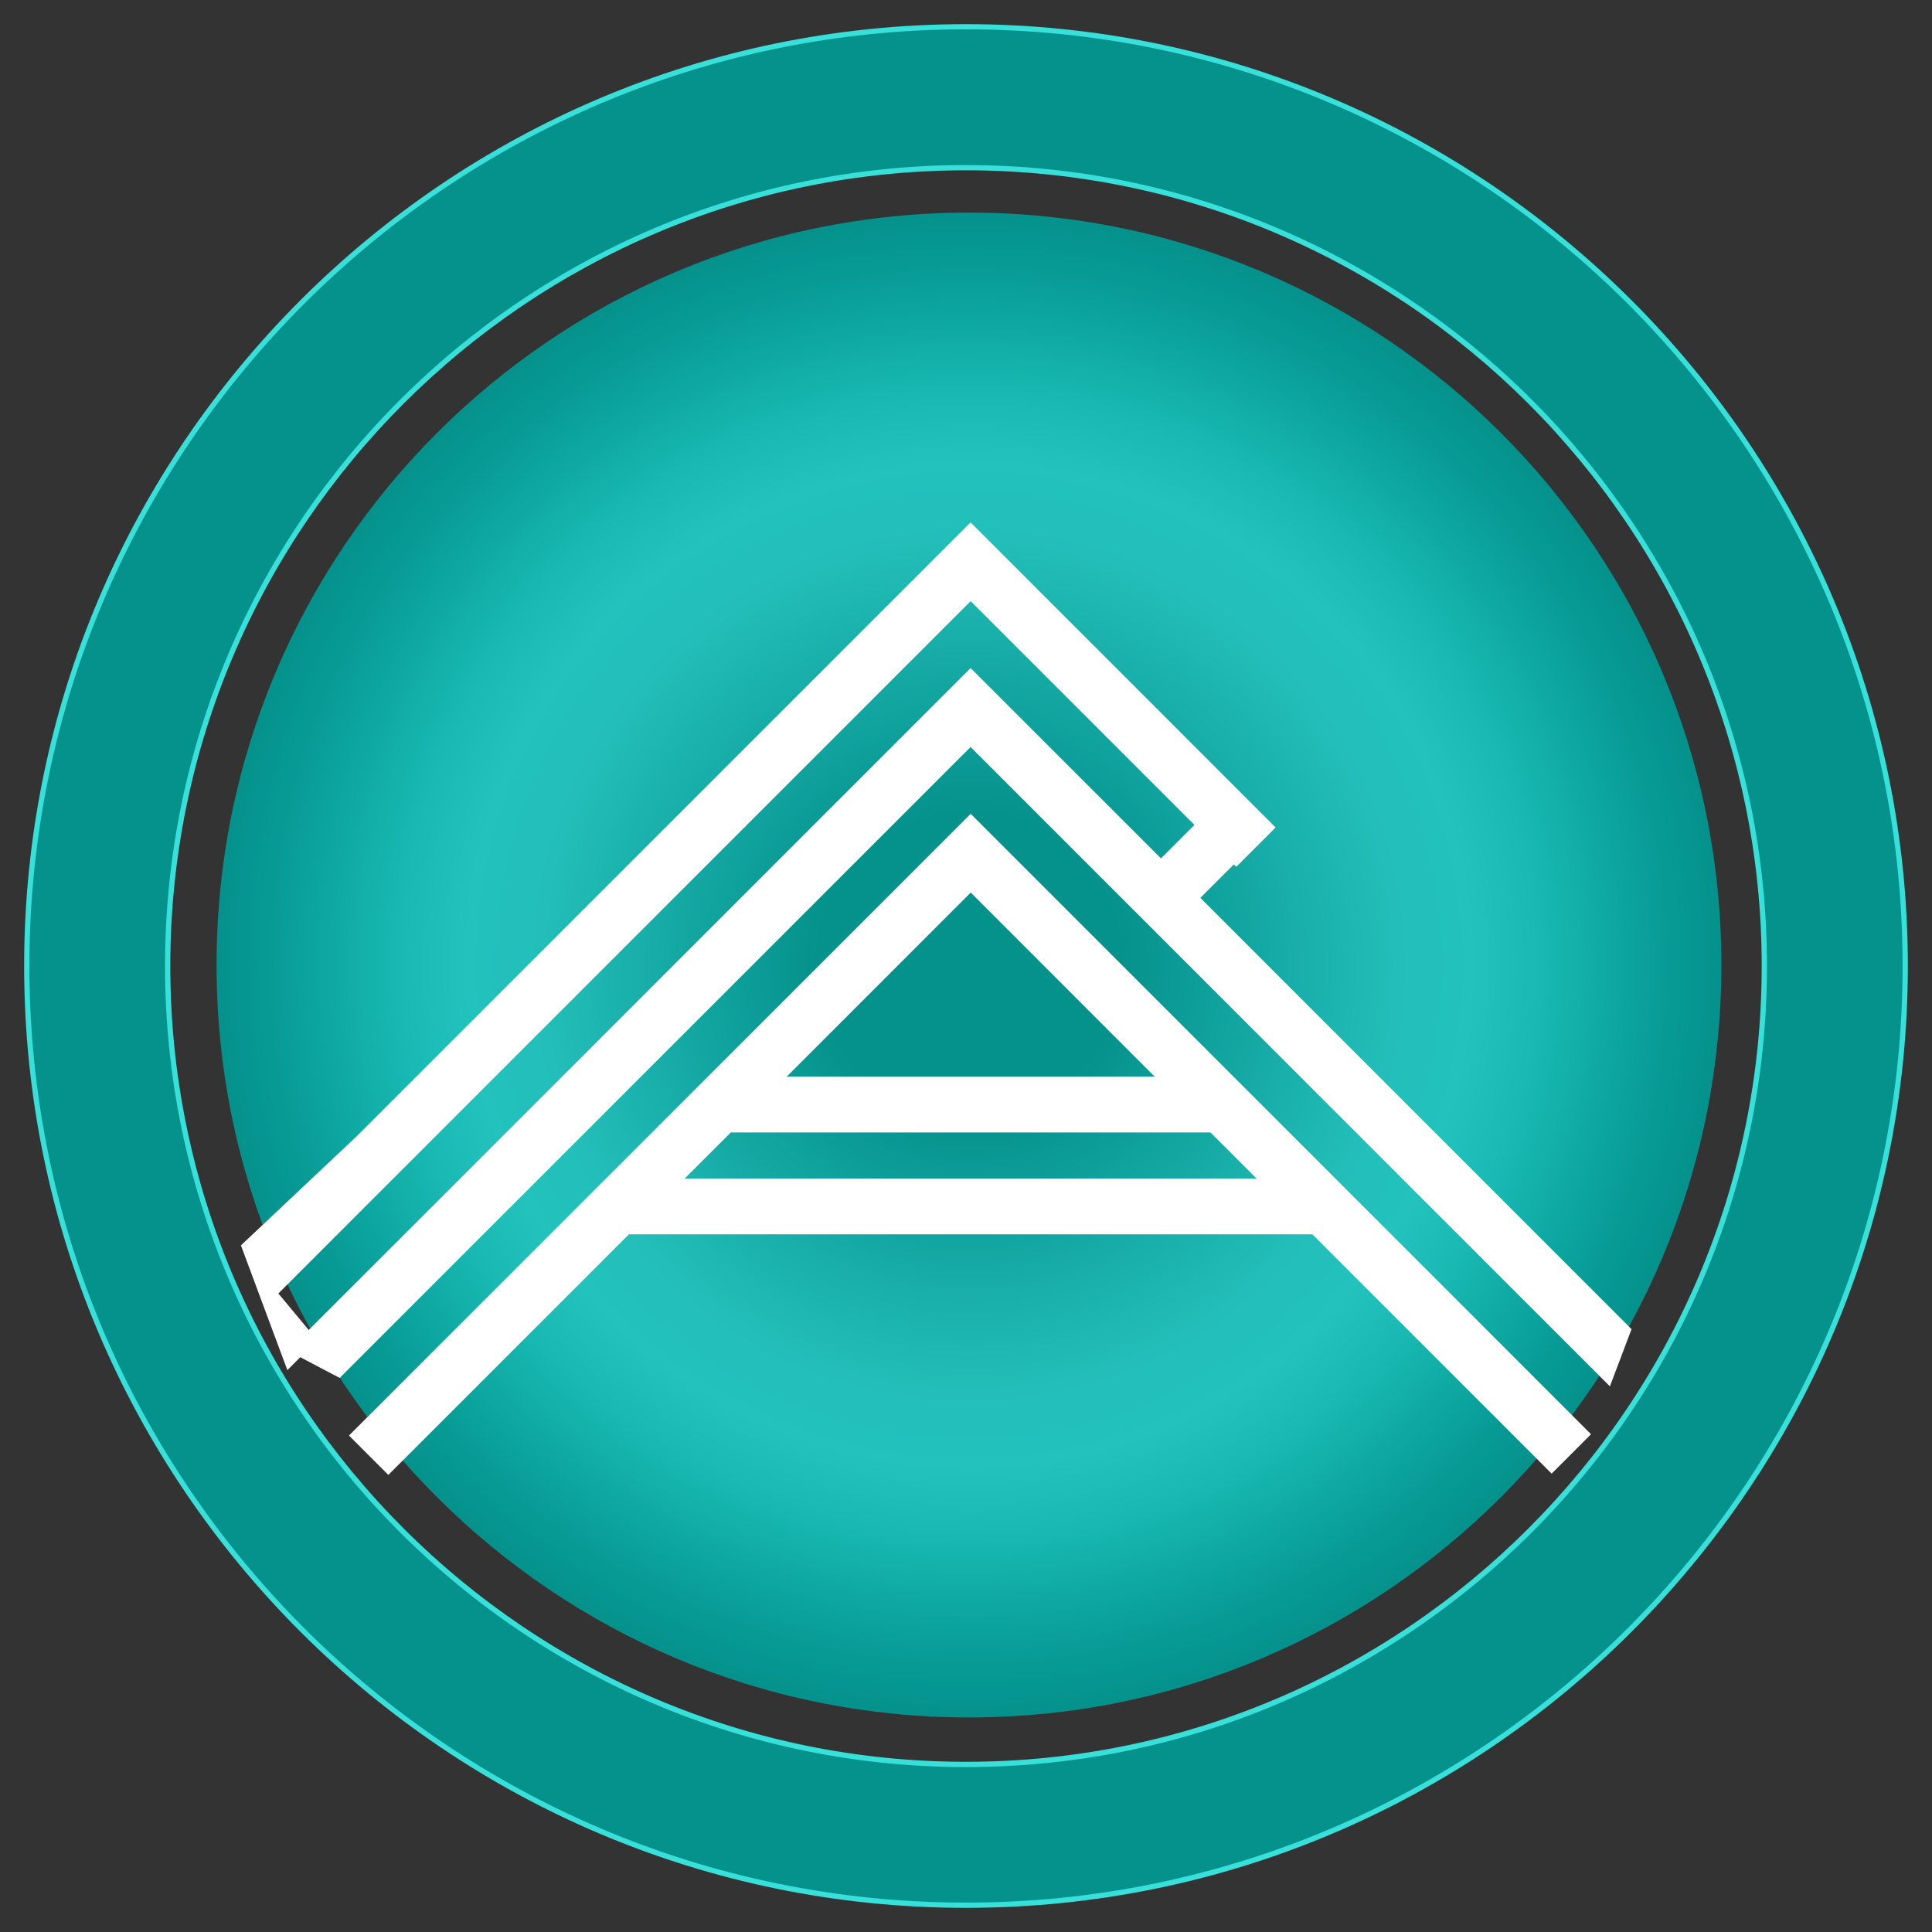 <svg width="60" height="60" viewBox="0 0 60 60" fill="none" xmlns="http://www.w3.org/2000/svg">
<rect x="0" y="0" width="60" height="60" fill="#333333" stroke="none"/>
<path d="M30.093 53.337C42.997 53.337 53.459 42.876 53.459 29.97C53.459 17.065 42.997 6.603 30.093 6.603C17.188 6.603 6.726 17.065 6.726 29.97C6.726 42.876 17.188 53.337 30.093 53.337Z" fill="url(#paint0_radial_614_1594)"/>
<path d="M30 59C14.01 59 1 45.989 1 29.999C1 14.008 14.01 1 30 1C45.99 1 59 14.011 59 30.001C59 45.992 45.99 59 30 59ZM30 5.039C16.237 5.039 5.039 16.238 5.039 30.001C5.039 43.765 16.237 54.964 30 54.964C43.763 54.964 54.961 43.765 54.961 30.001C54.961 16.238 43.763 5.039 30 5.039Z" stroke="#38E0DA" stroke-width="0.5" stroke-miterlimit="10"/>
<path d="M30 58.712C14.169 58.712 1.288 45.831 1.288 29.999C1.288 14.167 14.169 1.286 30 1.286C45.831 1.286 58.712 14.167 58.712 29.999C58.712 45.831 45.831 58.712 30 58.712ZM30 4.751C16.078 4.751 4.75 16.077 4.75 30.002C4.75 43.927 16.075 55.253 30 55.253C43.924 55.253 55.25 43.927 55.25 30.002C55.25 16.077 43.922 4.751 30 4.751Z" fill="url(#paint1_linear_614_1594)" stroke="#05918C" stroke-width="0.75" stroke-miterlimit="10"/>
<path d="M37.278 27.884L38.317 26.845L38.392 26.92L39.615 25.697L30.142 16.223L11.088 35.278L7.482 38.676L8.924 42.55L9.325 42.149L10.549 42.793L30.142 23.199L49.997 43.055L50.669 41.278L37.278 27.884ZM9.588 41.304L8.645 40.17L30.144 18.669L37.094 25.619L36.055 26.658L30.144 20.747L9.588 41.304Z" fill="url(#paint2_radial_614_1594)"/>
<path d="M10.837 44.582L12.06 45.805L19.532 38.333H40.757L48.188 45.765L49.411 44.541L30.145 25.273L10.837 44.582ZM35.862 33.438H24.43L30.147 27.72L35.862 33.438ZM21.262 36.602L22.696 35.169H37.59L39.024 36.602H21.262Z" fill="url(#paint3_radial_614_1594)"/>
<defs>
<radialGradient id="paint0_radial_614_1594" cx="0" cy="0" r="1" gradientUnits="userSpaceOnUse" gradientTransform="translate(30.094 29.969) scale(23.366 23.367)">
<stop stop-color="#05918C"/>
<stop offset="0.198" stop-color="#05918C"/>
<stop offset="0.564" stop-color="#23BEB9"/>
<stop offset="0.664" stop-color="#23C2BD"/>
<stop offset="0.756" stop-color="#19B8B2"/>
<stop offset="0.843" stop-color="#0FA9A3"/>
<stop offset="0.928" stop-color="#079A95"/>
<stop offset="1" stop-color="#05918C"/>
</radialGradient>
<linearGradient id="paint1_linear_614_1594" x1="9.708" y1="9.708" x2="50.294" y2="50.292" gradientUnits="userSpaceOnUse">
<stop offset="0.142" stop-color="#05918C"/>
<stop offset="0.222" stop-color="#05918C"/>
<stop offset="0.302" stop-color="#05918C"/>
<stop offset="0.356" stop-color="#05918C"/>
<stop offset="0.362" stop-color="#05918C"/>
<stop offset="0.427" stop-color="#05918C"/>
<stop offset="0.509" stop-color="#05918C"/>
<stop offset="0.629" stop-color="#05918C"/>
<stop offset="0.705" stop-color="#05918C"/>
<stop offset="0.718" stop-color="#05918C"/>
<stop offset="0.78" stop-color="#05918C"/>
<stop offset="0.841" stop-color="#05918C"/>
<stop offset="0.899" stop-color="#05918C"/>
<stop offset="0.954" stop-color="#05918C"/>
<stop offset="1" stop-color="#05918C"/>
</linearGradient>
<radialGradient id="paint2_radial_614_1594" cx="0" cy="0" r="1" gradientUnits="userSpaceOnUse" gradientTransform="translate(29.079 29.638) scale(17.975 17.976)">
<stop stop-color="white"/>
<stop offset="1" stop-color="white"/>
</radialGradient>
<radialGradient id="paint3_radial_614_1594" cx="0" cy="0" r="1" gradientUnits="userSpaceOnUse" gradientTransform="translate(30.125 35.539) scale(15.449 15.45)">
<stop stop-color="white"/>
<stop offset="1" stop-color="white"/>
</radialGradient>
</defs>
</svg>
